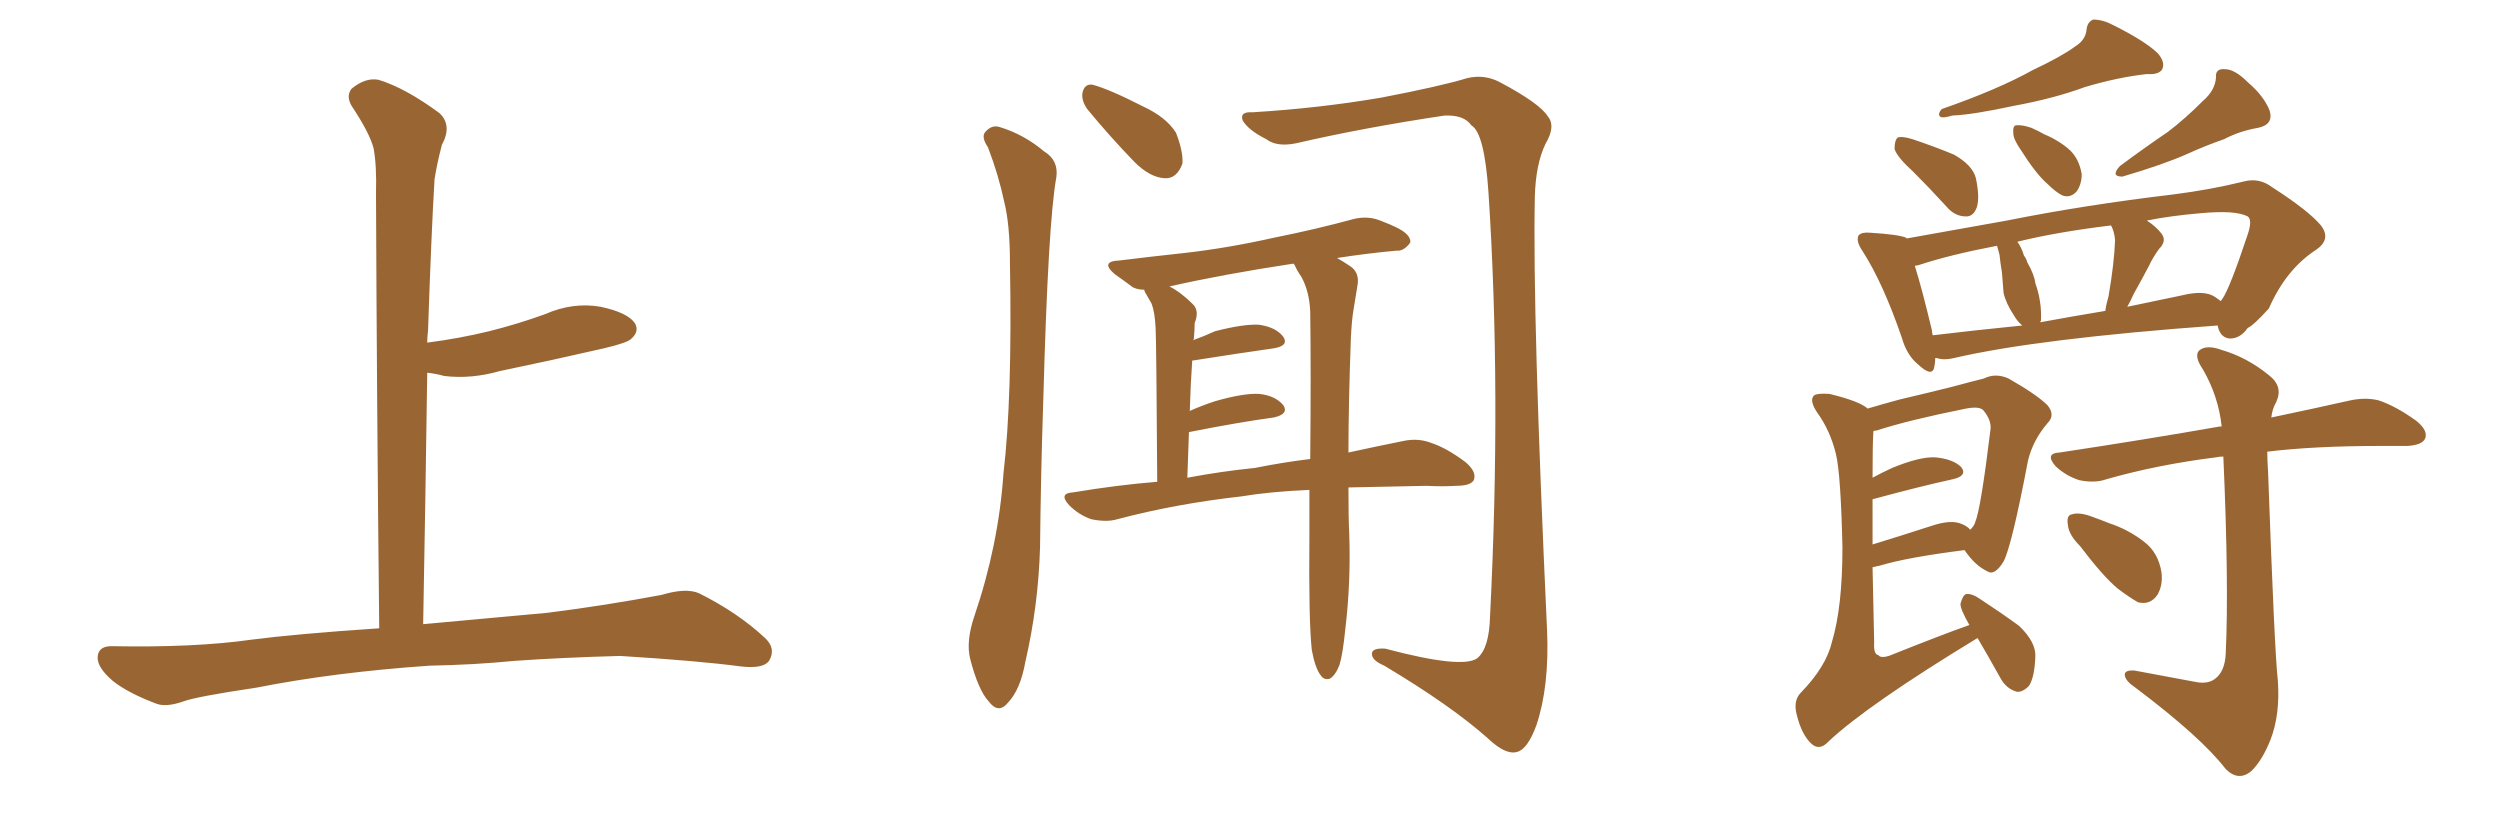 <svg xmlns="http://www.w3.org/2000/svg" xmlns:xlink="http://www.w3.org/1999/xlink" width="450" height="150"><path fill="#996633" padding="10" d="M77.34 119.82L77.34 119.82L77.34 119.82Q60.21 121.00 46.14 123.78L46.14 123.78Q35.30 125.39 32.96 126.27L32.96 126.27Q30.03 127.29 28.27 126.71L28.27 126.71Q23.14 124.80 20.36 122.61L20.36 122.61Q17.43 120.12 17.58 118.21L17.58 118.21Q17.72 116.31 20.07 116.31L20.07 116.31Q35.01 116.60 45.26 115.14L45.26 115.14Q53.17 114.11 68.26 113.09L68.26 113.09Q67.82 71.63 67.68 34.72L67.68 34.72Q67.82 29.74 67.24 26.66L67.24 26.66Q66.50 23.88 63.28 19.04L63.28 19.04Q62.26 17.29 63.28 15.97L63.28 15.97Q65.77 13.92 68.12 14.36L68.12 14.36Q72.95 15.82 79.10 20.36L79.10 20.36Q81.45 22.56 79.54 26.07L79.54 26.07Q78.66 29.44 78.22 32.23L78.22 32.23Q77.64 41.89 77.05 59.47L77.05 59.47Q76.90 60.64 76.90 61.67L76.90 61.67Q82.62 60.94 88.04 59.62L88.04 59.62Q93.31 58.30 98.14 56.54L98.14 56.54Q103.13 54.35 108.11 55.22L108.11 55.22Q112.94 56.25 114.26 58.15L114.26 58.15Q115.14 59.62 113.67 60.94L113.67 60.94Q113.09 61.67 108.69 62.70L108.69 62.70Q99.17 64.89 89.94 66.80L89.94 66.80Q84.81 68.26 79.98 67.68L79.98 67.68Q78.37 67.24 76.90 67.09L76.90 67.09Q76.61 88.48 76.17 112.35L76.17 112.35Q84.38 111.62 98.58 110.30L98.58 110.30Q108.98 108.98 119.09 107.08L119.09 107.08Q123.49 105.76 125.83 106.79L125.83 106.79Q132.86 110.30 137.70 114.84L137.70 114.84Q139.75 116.75 138.43 118.95L138.43 118.95Q137.40 120.41 133.45 119.97L133.45 119.97Q125.83 118.95 111.62 118.07L111.62 118.07Q101.07 118.36 92.72 118.95L92.72 118.95Q85.25 119.68 77.34 119.82ZM177.83 26.51L177.83 26.51Q176.66 24.76 177.25 23.88L177.25 23.88Q178.42 22.41 179.88 22.85L179.88 22.85Q184.28 24.17 187.94 27.25L187.94 27.25Q190.58 28.86 190.14 31.93L190.14 31.93Q188.67 39.84 187.79 72.07L187.79 72.07Q187.35 85.11 187.21 98.44L187.21 98.44Q186.91 108.98 184.57 119.09L184.57 119.09Q183.69 124.07 181.49 126.42L181.49 126.42Q179.74 128.61 177.98 126.27L177.98 126.27Q176.07 124.22 174.61 118.51L174.61 118.51Q173.88 115.43 175.34 111.04L175.34 111.04Q179.74 98.14 180.62 85.25L180.62 85.25Q182.23 71.63 181.79 47.31L181.79 47.31Q181.79 40.43 180.76 36.33L180.76 36.33Q179.74 31.49 177.83 26.51ZM195.70 19.63L195.70 19.63Q194.68 18.16 194.82 16.85L194.82 16.85Q195.12 15.09 196.58 15.23L196.58 15.23Q199.51 15.97 205.81 19.19L205.81 19.19Q209.91 21.09 211.67 23.88L211.67 23.88Q212.99 27.25 212.84 29.44L212.84 29.44Q211.82 32.23 209.62 32.08L209.62 32.08Q206.98 31.93 204.20 29.15L204.20 29.15Q199.80 24.61 195.70 19.63ZM225.44 20.21L225.44 20.21Q237.45 19.48 248.58 17.58L248.58 17.58Q259.28 15.53 264.11 14.06L264.11 14.06Q267.19 13.33 269.97 14.79L269.97 14.79Q277.15 18.60 278.61 20.95L278.61 20.95Q280.08 22.71 278.17 25.93L278.17 25.93Q276.42 29.59 276.27 35.45L276.27 35.45Q275.83 56.54 278.47 113.38L278.47 113.38Q278.91 123.49 276.56 130.52L276.56 130.52Q274.95 134.91 273.05 135.35L273.05 135.35Q271.00 135.94 267.77 132.86L267.77 132.86Q261.18 127.00 249.17 119.82L249.17 119.82Q247.12 118.95 246.97 117.92L246.97 117.92Q246.68 116.60 249.32 116.75L249.32 116.75Q263.09 120.41 265.87 118.51L265.87 118.51Q268.07 116.75 268.21 110.89L268.21 110.89Q270.26 70.31 267.92 34.57L267.92 34.57Q267.19 23.88 264.84 22.56L264.84 22.56Q263.53 20.65 260.01 20.80L260.01 20.80Q245.36 23.00 233.35 25.78L233.35 25.78Q229.83 26.51 227.93 25.05L227.93 25.05Q224.71 23.44 223.68 21.68L223.68 21.68Q223.10 20.07 225.44 20.21ZM242.72 87.74L242.72 87.74Q242.72 93.46 242.87 96.24L242.87 96.24Q243.16 104.88 242.14 113.38L242.14 113.38Q241.70 117.77 241.11 119.68L241.11 119.68Q240.38 121.58 239.36 122.17L239.36 122.17Q238.33 122.46 237.74 121.58L237.74 121.58Q236.72 120.26 236.13 117.04L236.13 117.04Q235.55 111.91 235.69 96.53L235.69 96.53Q235.69 92.14 235.69 88.18L235.69 88.18Q228.66 88.48 223.39 89.36L223.39 89.36Q211.67 90.67 201.12 93.46L201.12 93.46Q199.22 94.04 196.44 93.46L196.44 93.46Q194.24 92.72 192.48 90.97L192.48 90.97Q190.43 88.77 193.21 88.62L193.21 88.62Q201.12 87.30 208.30 86.72L208.30 86.72Q208.15 61.82 208.01 59.03L208.01 59.03Q207.86 56.10 207.28 54.64L207.28 54.64Q206.69 53.61 206.10 52.59L206.10 52.59Q205.96 52.29 205.96 52.15L205.96 52.15Q204.79 52.15 203.91 51.71L203.91 51.71Q202.15 50.39 200.68 49.37L200.68 49.37Q197.90 47.02 201.56 46.88L201.56 46.88Q207.57 46.14 212.99 45.56L212.99 45.56Q220.90 44.68 229.39 42.77L229.39 42.77Q236.72 41.31 243.75 39.40L243.75 39.40Q246.24 38.82 248.44 39.70L248.44 39.70Q250.34 40.43 251.22 40.87L251.22 40.87Q254.00 42.19 253.86 43.65L253.86 43.65Q252.69 45.26 251.37 45.12L251.37 45.12Q246.39 45.56 240.67 46.44L240.67 46.44Q241.70 47.02 243.02 47.90L243.02 47.90Q244.78 49.07 244.34 51.42L244.34 51.42Q244.04 53.32 243.60 55.96L243.60 55.96Q243.31 57.71 243.16 60.79L243.16 60.79Q242.72 72.95 242.72 81.45L242.72 81.45Q248.14 80.27 252.54 79.39L252.54 79.39Q255.18 78.81 257.52 79.69L257.52 79.69Q260.30 80.57 263.82 83.20L263.82 83.20Q265.87 84.96 265.28 86.43L265.28 86.43Q264.70 87.45 262.06 87.45L262.06 87.45Q259.57 87.60 256.79 87.45L256.79 87.45Q249.02 87.60 242.72 87.74ZM225.88 84.23L225.88 84.23L225.88 84.23Q231.01 83.20 235.84 82.62L235.84 82.62Q235.99 67.09 235.84 56.10L235.84 56.10Q235.69 52.44 234.23 49.80L234.23 49.80Q233.50 48.78 233.06 47.75L233.06 47.75Q232.91 47.46 232.76 47.46L232.76 47.46Q220.17 49.37 210.50 51.56L210.50 51.56Q212.55 52.59 214.75 54.79L214.75 54.79Q215.92 55.96 215.04 58.15L215.04 58.15Q215.04 59.33 214.89 61.08L214.89 61.08Q214.75 61.08 214.75 61.23L214.75 61.23Q216.80 60.50 218.70 59.62L218.70 59.62Q223.83 58.30 226.61 58.45L226.61 58.45Q229.69 58.89 231.01 60.64L231.01 60.64Q232.03 62.26 229.25 62.70L229.25 62.70Q223.10 63.57 214.75 64.89L214.75 64.89Q214.75 64.89 214.60 64.89L214.60 64.89Q214.31 68.99 214.16 73.97L214.16 73.97Q216.06 73.10 218.70 72.22L218.70 72.22Q223.83 70.75 226.61 70.90L226.61 70.90Q229.54 71.19 231.01 72.95L231.01 72.95Q232.03 74.56 229.25 75.15L229.25 75.15Q222.80 76.03 214.01 77.78L214.01 77.78Q213.87 81.59 213.72 85.99L213.72 85.99Q220.02 84.81 225.88 84.23ZM373.54 8.35L373.54 8.35Q375.44 7.18 375.59 5.27L375.59 5.27Q375.73 3.96 376.76 3.52L376.76 3.52Q378.52 3.52 380.42 4.54L380.42 4.54Q385.99 7.32 388.33 9.52L388.33 9.52Q389.79 11.13 389.21 12.45L389.21 12.45Q388.62 13.48 386.43 13.33L386.43 13.33Q381.15 13.92 375.29 15.67L375.29 15.67Q369.73 17.72 362.55 19.04L362.55 19.04Q355.08 20.65 351.42 20.80L351.42 20.80Q349.95 21.24 349.37 21.09L349.37 21.09Q348.63 20.65 349.51 19.63L349.51 19.63Q359.62 16.11 365.92 12.60L365.92 12.60Q371.19 10.11 373.54 8.35ZM344.38 30.91L344.38 30.91Q341.46 28.27 341.02 26.81L341.02 26.81Q341.02 25.20 341.60 24.76L341.60 24.76Q342.33 24.46 344.24 25.05L344.24 25.05Q348.19 26.37 351.71 27.83L351.71 27.83Q355.08 29.74 355.66 32.08L355.66 32.08Q356.40 35.60 355.81 37.35L355.81 37.35Q355.22 38.96 353.91 38.96L353.91 38.96Q351.86 38.96 350.39 37.21L350.39 37.21Q347.17 33.69 344.38 30.91ZM363.72 26.95L363.72 26.95Q362.40 25.05 362.40 24.02L362.40 24.02Q362.26 22.71 362.84 22.56L362.84 22.56Q363.87 22.41 365.63 23.00L365.63 23.00Q366.94 23.58 367.97 24.17L367.97 24.17Q370.75 25.34 372.66 27.10L372.66 27.10Q374.27 28.71 374.71 31.35L374.71 31.35Q374.71 33.11 373.83 34.42L373.83 34.42Q372.66 35.74 371.19 35.16L371.19 35.16Q370.02 34.57 368.55 33.11L368.55 33.11Q366.50 31.35 363.72 26.95ZM396.53 18.16L396.53 18.16Q398.73 16.26 398.88 13.92L398.88 13.92Q398.73 12.30 400.49 12.45L400.49 12.45Q402.25 12.45 404.59 14.79L404.59 14.79Q407.52 17.29 408.54 19.92L408.54 19.92Q409.28 22.41 406.49 23.00L406.49 23.00Q403.13 23.58 400.34 25.05L400.34 25.05Q396.97 26.22 393.75 27.69L393.75 27.69Q389.50 29.59 382.03 31.79L382.03 31.79Q379.83 31.79 381.59 29.88L381.59 29.88Q386.13 26.51 390.23 23.73L390.23 23.73Q393.31 21.39 396.53 18.16ZM348.34 64.45L348.34 64.45Q348.34 65.33 348.19 65.92L348.19 65.92Q347.90 68.12 345.12 65.48L345.12 65.48Q343.21 63.87 342.33 60.79L342.33 60.79Q338.96 50.98 335.30 45.26L335.30 45.26Q333.98 43.36 334.57 42.33L334.57 42.33Q335.16 41.75 336.62 41.89L336.62 41.89Q341.60 42.19 343.07 42.77L343.07 42.77Q343.07 42.77 343.21 42.92L343.21 42.92Q350.54 41.60 361.23 39.70L361.23 39.70Q375.15 36.91 391.11 35.01L391.11 35.01Q398.00 34.13 403.86 32.67L403.86 32.67Q406.64 31.93 408.98 33.69L408.98 33.69Q415.58 37.94 417.77 40.58L417.77 40.58Q419.68 43.07 416.89 44.97L416.89 44.97Q411.47 48.49 408.40 55.52L408.40 55.52Q405.62 58.59 404.59 59.03L404.59 59.03Q403.27 60.94 401.37 60.94L401.37 60.94Q399.61 60.79 399.17 58.59L399.17 58.59Q366.80 60.94 351.71 64.45L351.71 64.45Q349.95 64.89 348.63 64.45L348.63 64.45Q348.49 64.45 348.34 64.45ZM398.73 53.47L398.73 53.47Q399.17 53.76 399.76 54.20L399.76 54.20Q399.90 53.91 400.05 53.76L400.05 53.76Q401.37 51.86 404.59 42.19L404.59 42.19Q405.47 39.55 404.59 38.96L404.59 38.96Q402.39 37.79 396.09 38.38L396.09 38.38Q390.82 38.82 386.43 39.70L386.43 39.70Q388.04 40.72 389.06 42.04L389.06 42.04Q390.09 43.36 388.62 44.82L388.62 44.82Q387.45 46.44 386.87 47.75L386.87 47.75Q385.40 50.54 384.08 52.88L384.08 52.88Q383.50 54.20 382.91 55.22L382.91 55.22Q387.74 54.20 392.72 53.17L392.72 53.17Q396.83 52.15 398.73 53.47ZM367.24 58.01L367.24 58.01Q372.80 56.98 378.96 55.96L378.96 55.96Q379.10 54.79 379.54 53.32L379.54 53.32Q380.57 47.31 380.71 43.21L380.71 43.21Q380.57 41.60 379.98 40.58L379.98 40.58Q370.31 41.75 363.13 43.51L363.13 43.51Q363.87 44.53 364.31 46.00L364.31 46.00Q364.75 46.58 364.89 47.17L364.89 47.17Q366.21 49.51 366.36 50.98L366.36 50.98Q367.53 54.20 367.38 57.71L367.38 57.71Q367.24 57.86 367.24 58.01ZM347.90 60.35L347.90 60.35Q355.22 59.47 364.01 58.59L364.01 58.59Q363.13 57.86 362.55 56.84L362.55 56.84Q361.08 54.64 360.64 52.73L360.64 52.73Q360.50 50.98 360.35 49.07L360.35 49.07Q360.06 47.31 359.91 45.85L359.91 45.85Q359.62 44.82 359.47 44.24L359.47 44.24Q350.98 45.85 345.26 47.75L345.26 47.75Q344.82 47.75 344.68 47.90L344.68 47.90Q345.85 51.56 347.75 59.47L347.75 59.47Q347.75 59.91 347.90 60.35ZM355.96 114.84L355.96 114.84Q336.18 126.86 329.15 133.45L329.15 133.45Q327.54 135.21 326.07 133.89L326.07 133.89Q324.32 132.28 323.44 128.76L323.44 128.76Q322.71 126.12 324.17 124.66L324.17 124.66Q328.71 119.97 329.74 115.58L329.74 115.58Q331.64 109.28 331.64 98.58L331.64 98.58Q331.35 85.40 330.47 81.74L330.47 81.74Q329.44 77.49 327.10 74.27L327.10 74.27Q325.63 72.07 326.51 71.19L326.51 71.19Q327.10 70.75 329.30 70.90L329.30 70.90Q334.72 72.22 336.18 73.54L336.18 73.54Q338.67 72.80 341.89 71.92L341.89 71.92Q347.46 70.61 351.56 69.58L351.56 69.58Q354.79 68.70 357.13 68.12L357.13 68.12Q359.18 67.09 361.52 68.12L361.52 68.12Q366.65 71.04 368.55 72.95L368.55 72.95Q370.02 74.71 368.55 76.17L368.55 76.17Q365.92 79.25 365.04 82.91L365.04 82.91L365.04 82.91Q362.11 98.29 360.64 101.07L360.64 101.07Q359.03 103.71 357.71 102.83L357.71 102.83Q355.52 101.81 353.61 99.02L353.61 99.02Q343.21 100.34 338.38 101.81L338.38 101.81Q337.65 101.95 337.06 102.10L337.06 102.10Q337.21 108.11 337.35 115.58L337.35 115.58Q337.21 117.77 338.09 117.92L338.09 117.92Q338.53 118.51 339.99 118.07L339.99 118.07Q349.51 114.26 354.49 112.50L354.49 112.50Q352.88 109.72 352.88 108.69L352.88 108.69Q353.32 107.08 353.91 106.93L353.91 106.93Q354.93 106.79 356.40 107.81L356.40 107.81Q360.21 110.30 363.43 112.65L363.43 112.65Q366.50 115.58 366.36 118.21L366.36 118.21Q366.21 122.02 365.19 123.49L365.19 123.49Q364.01 124.66 362.99 124.51L362.99 124.51Q361.08 123.93 360.06 122.02L360.06 122.02Q357.86 118.07 355.96 114.84ZM337.06 89.94L337.06 89.94Q337.06 93.46 337.06 98.00L337.06 98.00Q341.89 96.53 347.75 94.63L347.75 94.63Q351.27 93.46 353.17 94.34L353.17 94.34Q354.20 94.78 354.64 95.36L354.64 95.36Q355.37 94.63 355.52 94.04L355.52 94.04Q356.54 91.70 358.30 77.20L358.30 77.20Q358.45 75.59 356.98 73.83L356.98 73.83Q356.25 73.10 353.91 73.54L353.91 73.54Q343.65 75.59 337.79 77.49L337.79 77.49Q337.35 77.49 337.21 77.64L337.21 77.64Q337.06 79.83 337.06 85.99L337.06 85.99Q338.67 85.11 340.58 84.23L340.58 84.23Q345.56 82.18 348.34 82.32L348.34 82.32Q351.56 82.62 353.03 84.08L353.03 84.08Q354.20 85.69 351.42 86.28L351.42 86.28Q345.41 87.60 337.35 89.79L337.35 89.79Q337.06 89.79 337.06 89.94ZM395.21 122.75L395.21 122.75Q397.41 123.19 398.73 122.17L398.73 122.17Q400.49 120.85 400.63 117.63L400.63 117.63Q401.22 105.18 400.20 82.18L400.20 82.18Q399.46 82.18 398.88 82.32L398.88 82.32Q388.33 83.64 379.10 86.28L379.10 86.28Q377.05 87.01 374.27 86.43L374.27 86.43Q371.92 85.69 370.02 83.94L370.02 83.94Q367.97 81.59 370.75 81.45L370.75 81.45Q386.28 79.10 399.61 76.76L399.61 76.76Q399.76 76.76 399.90 76.76L399.90 76.76Q399.32 71.34 396.53 66.50L396.53 66.50Q394.92 64.16 395.80 63.13L395.80 63.13Q397.12 61.96 399.90 62.99L399.90 62.99Q404.44 64.31 408.40 67.53L408.40 67.53Q411.04 69.58 409.72 72.36L409.72 72.36Q408.98 73.68 408.84 75.15L408.84 75.15Q417.19 73.39 423.05 72.07L423.05 72.07Q425.83 71.48 428.17 72.07L428.17 72.07Q431.25 73.10 434.91 75.73L434.91 75.73Q437.11 77.49 436.52 78.96L436.52 78.96Q435.94 80.13 433.30 80.27L433.30 80.27Q430.81 80.27 428.47 80.27L428.47 80.27Q416.60 80.27 408.11 81.30L408.11 81.30Q408.11 82.91 408.25 84.81L408.25 84.81Q409.42 117.48 410.01 122.46L410.01 122.46Q410.45 128.61 408.69 133.15L408.69 133.15Q407.23 136.82 405.32 138.72L405.32 138.72Q402.98 140.77 400.63 138.43L400.63 138.43Q396.24 132.71 384.38 123.78L384.38 123.78Q382.62 122.61 382.47 121.58L382.47 121.58Q382.32 120.56 384.23 120.70L384.23 120.70Q389.79 121.73 395.21 122.75ZM374.41 98.29L374.41 98.29L374.41 98.29Q372.36 96.24 372.22 94.48L372.22 94.48Q371.92 92.72 372.95 92.58L372.95 92.58Q374.27 92.14 376.61 93.02L376.61 93.02Q378.22 93.60 379.69 94.19L379.69 94.19Q383.20 95.36 385.99 97.56L385.99 97.56Q388.48 99.46 389.06 102.98L389.06 102.98Q389.36 105.32 388.33 107.08L388.33 107.08Q387.01 108.98 384.81 108.40L384.81 108.40Q383.06 107.37 381.15 105.91L381.15 105.91Q378.52 103.71 374.41 98.29Z"/></svg>
